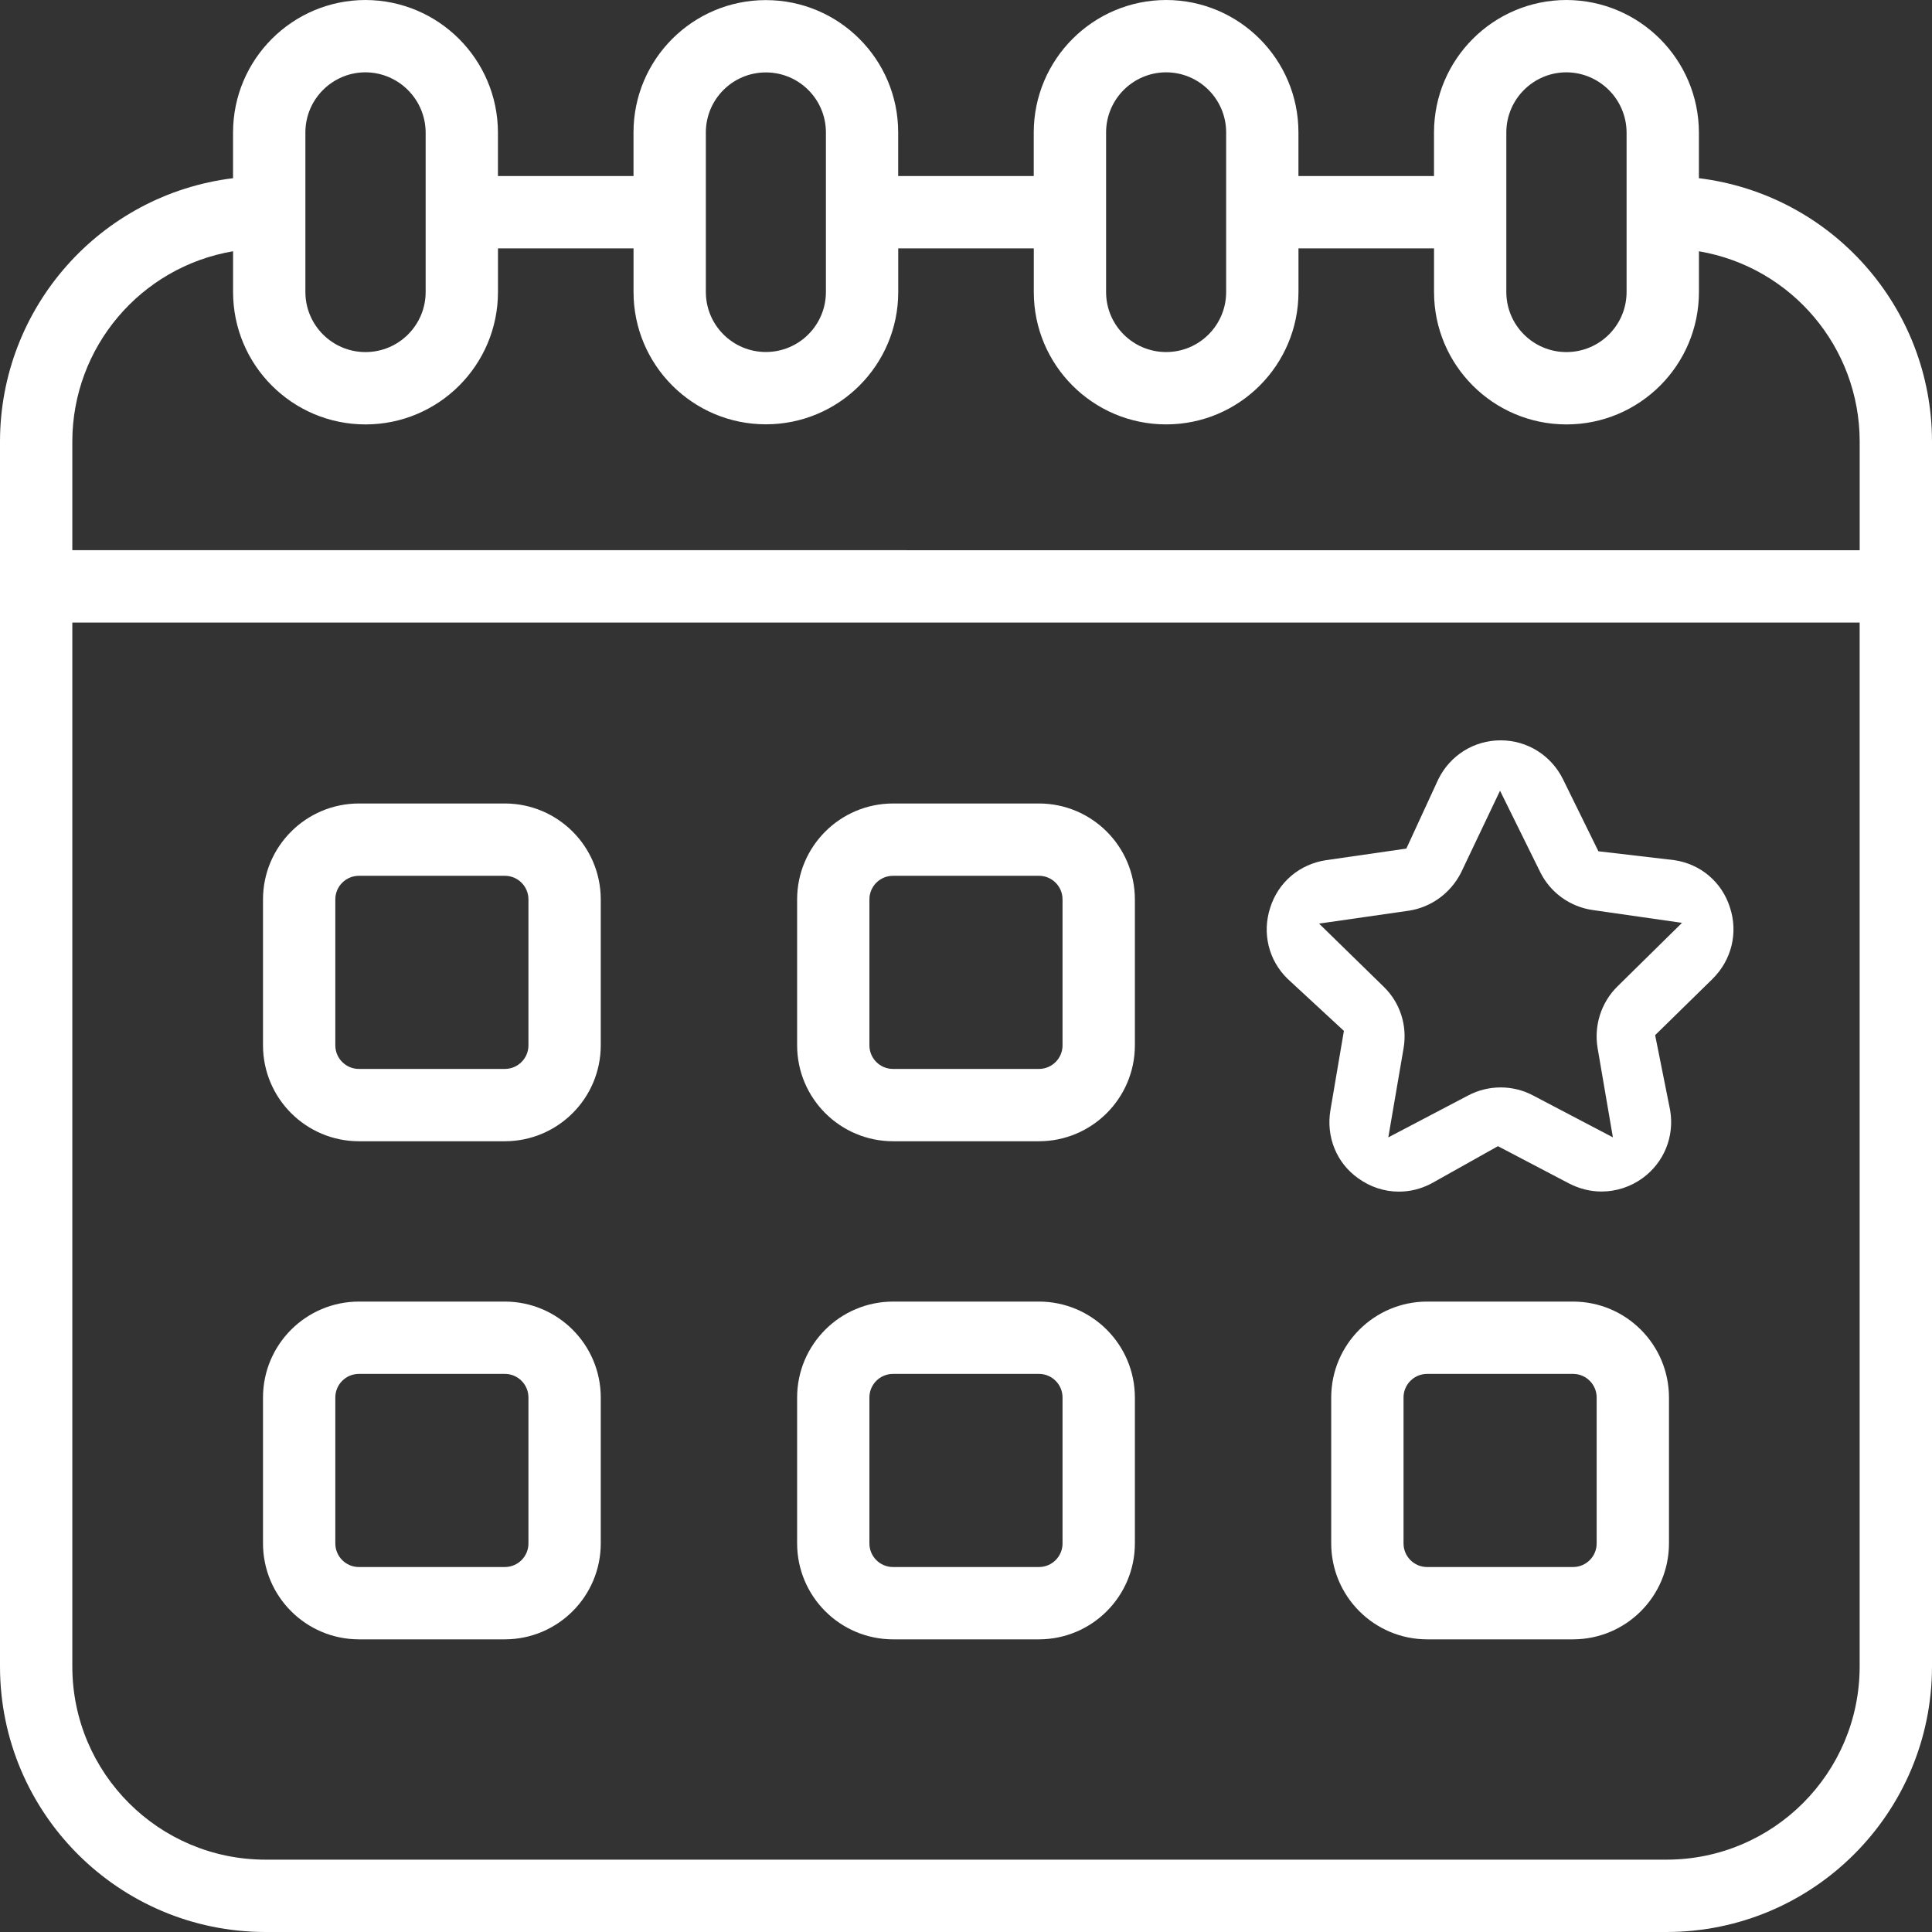 <?xml version="1.0" encoding="UTF-8"?>
<svg xmlns="http://www.w3.org/2000/svg" id="Ebene_1" data-name="Ebene 1" viewBox="0 0 783.01 783.01">
  <rect x="0" y="0" width="783.01" height="783.01" fill="#333333" stroke="none"/>
  <defs>
    <style>
      .cls-1 {
        fill: #fff;
      }
    </style>
  </defs>
  <path class="cls-1" d="M688.54,72.22v-18.54c-.08-29.61-24.07-53.6-53.68-53.68-29.63.03-53.65,24.05-53.68,53.68v17.67h-54.94v-17.67c0-29.61-23.98-53.63-53.6-53.68-29.63.04-53.64,24.05-53.68,53.68v17.67h-54.94v-17.67c.01-29.62-24-53.64-53.63-53.64s-53.64,24.01-53.64,53.64v17.67h-54.94v-17.67c-.08-29.61-24.07-53.6-53.68-53.68-29.63.04-53.64,24.05-53.68,53.68v18.54C40.58,78.86.09,124.59,0,178.88v496.6c.07,59.36,48.17,107.46,107.53,107.53h567.95c59.36-.07,107.46-48.17,107.53-107.53V178.88c-.09-54.29-40.58-100.01-94.46-106.66h-.01ZM610.49,53.68c.02-13.45,10.92-24.35,24.37-24.37,13.42.08,24.29,10.94,24.37,24.37v64.65c0,13.46-10.92,24.36-24.38,24.36s-24.35-10.91-24.36-24.36V53.68ZM448.28,53.68c.01-13.45,10.92-24.36,24.37-24.37,13.43.04,24.29,10.94,24.29,24.37v64.65c.01,13.44-10.87,24.34-24.31,24.35-13.44,0-24.34-10.87-24.35-24.31V53.68ZM286.07,53.68c0-13.44,10.89-24.33,24.33-24.33s24.33,10.89,24.33,24.33v64.65c0,13.44-10.89,24.33-24.33,24.33s-24.33-10.89-24.33-24.33V53.68ZM123.77,53.68c.01-13.45,10.92-24.36,24.37-24.37,13.42.08,24.29,10.94,24.37,24.37v64.65c0,13.46-10.92,24.36-24.38,24.36s-24.35-10.91-24.36-24.36c0,0,0-64.65,0-64.65ZM94.46,101.84v16.49c0,29.65,24.03,53.68,53.68,53.68s53.68-24.03,53.68-53.68v-17.67h54.94v17.67c0,29.62,24.01,53.64,53.64,53.64s53.64-24.01,53.64-53.64v-17.67h54.94v17.67c-.02,29.62,23.98,53.65,53.6,53.67,29.62.02,53.65-23.98,53.67-53.6v-17.74h54.94v17.67c0,29.65,24.03,53.68,53.68,53.68s53.68-24.03,53.68-53.68v-16.49c37.58,6.39,65.09,38.93,65.15,77.04v44.11H29.31v-44.12c.07-38.12,27.58-70.64,65.15-77.04h0ZM675.47,753.69H107.53c-43.18-.05-78.17-35.04-78.22-78.22V252.32h724.38v423.15c-.05,43.18-35.04,78.17-78.22,78.22h0Z"></path>
  <path class="cls-1" d="M204.62,325.64h-59.17c-21.45.03-38.83,17.41-38.86,38.86v59.17c.03,21.45,17.41,38.83,38.86,38.86h59.17c21.45-.03,38.83-17.41,38.86-38.86v-59.17c-.03-21.45-17.41-38.83-38.86-38.86h0ZM214.17,423.67c0,5.27-4.28,9.54-9.55,9.55h-59.17c-5.27,0-9.54-4.28-9.55-9.55v-59.17c0-5.27,4.28-9.54,9.55-9.55h59.17c5.27,0,9.54,4.28,9.55,9.55v59.17h0Z"></path>
  <path class="cls-1" d="M421.09,325.64h-59.17c-21.45.03-38.83,17.41-38.86,38.86v59.17c.03,21.45,17.41,38.83,38.86,38.86h59.17c21.45-.03,38.83-17.41,38.86-38.86v-59.17c-.03-21.45-17.41-38.83-38.86-38.86h0ZM430.63,423.67c0,5.27-4.28,9.54-9.55,9.55h-59.17c-5.27,0-9.54-4.28-9.55-9.55v-59.17c0-5.27,4.28-9.54,9.55-9.55h59.17c5.27,0,9.54,4.28,9.55,9.55v59.17h0Z"></path>
  <path class="cls-1" d="M204.62,527.51h-59.17c-21.45.03-38.83,17.41-38.86,38.86v59.17c.03,21.45,17.41,38.83,38.86,38.86h59.17c21.45-.03,38.83-17.41,38.86-38.86v-59.17c-.03-21.45-17.41-38.83-38.86-38.86ZM214.17,625.54c0,5.27-4.28,9.54-9.55,9.55h-59.17c-5.27,0-9.54-4.28-9.55-9.55v-59.17c0-5.27,4.28-9.54,9.55-9.55h59.17c5.27,0,9.54,4.28,9.55,9.55v59.17Z"></path>
  <path class="cls-1" d="M421.09,527.51h-59.17c-21.45.03-38.83,17.41-38.86,38.86v59.17c.03,21.45,17.41,38.83,38.86,38.86h59.17c21.45-.03,38.83-17.41,38.86-38.86v-59.17c-.03-21.45-17.41-38.83-38.86-38.86h0ZM430.63,625.54c0,5.27-4.28,9.54-9.55,9.55h-59.17c-5.27,0-9.54-4.28-9.55-9.55v-59.17c0-5.27,4.28-9.54,9.55-9.55h59.17c5.27,0,9.54,4.28,9.55,9.55v59.17Z"></path>
  <path class="cls-1" d="M637.55,527.51h-59.17c-21.45.03-38.83,17.41-38.86,38.86v59.17c.03,21.45,17.41,38.83,38.86,38.86h59.17c21.45-.03,38.83-17.41,38.86-38.86v-59.17c-.03-21.45-17.41-38.83-38.86-38.86ZM647.1,625.54c0,5.27-4.28,9.54-9.55,9.55h-59.17c-5.27,0-9.54-4.28-9.55-9.55v-59.17c0-5.27,4.28-9.54,9.55-9.55h59.17c5.27,0,9.54,4.28,9.55,9.55v59.17Z"></path>
  <path class="cls-1" d="M566.96,482.95c-5.93,0-11.66-1.89-16.58-5.46-8.73-6.22-13-16.78-11.18-27.57l5.46-32.12-22.82-21.1c-7.7-7.49-10.4-18.53-7.04-28.83,3.24-10.33,11.95-17.7,22.75-19.27l32.42-4.68,12.98-28.15c4.82-9.7,14.48-15.72,25.24-15.72s20.47,6.05,25.27,15.78l14.35,29.18,30.8,3.6c10.67,1.59,19.3,8.94,22.52,19.21,3.38,10.26.65,21.32-7.1,28.95l-23.23,22.76,6.09,30.47c1.79,10.65-2.5,21.17-11.2,27.49-4.79,3.5-10.68,5.42-16.62,5.42-4.51,0-8.94-1.1-13.16-3.27l-28.82-15.11-27.04,15.16c-4.14,2.16-8.55,3.26-13.11,3.26ZM608.18,440.71c4.56,0,9.1,1.12,13.1,3.24l32.4,17-6.19-36.14c-1.55-9.2,1.46-18.58,8.07-25.06l26.13-25.73-36.16-5.19c-9.24-1.32-17.21-7.08-21.31-15.4l-16.28-32.97-15.83,33.26c-4.25,8.33-12.21,14.08-21.31,15.4l-36.2,5.2,26.19,25.59c6.63,6.39,9.64,15.7,8.06,24.91l-6.19,36.14,32.38-16.99c4.03-2.13,8.56-3.25,13.12-3.25Z"></path>
</svg>
